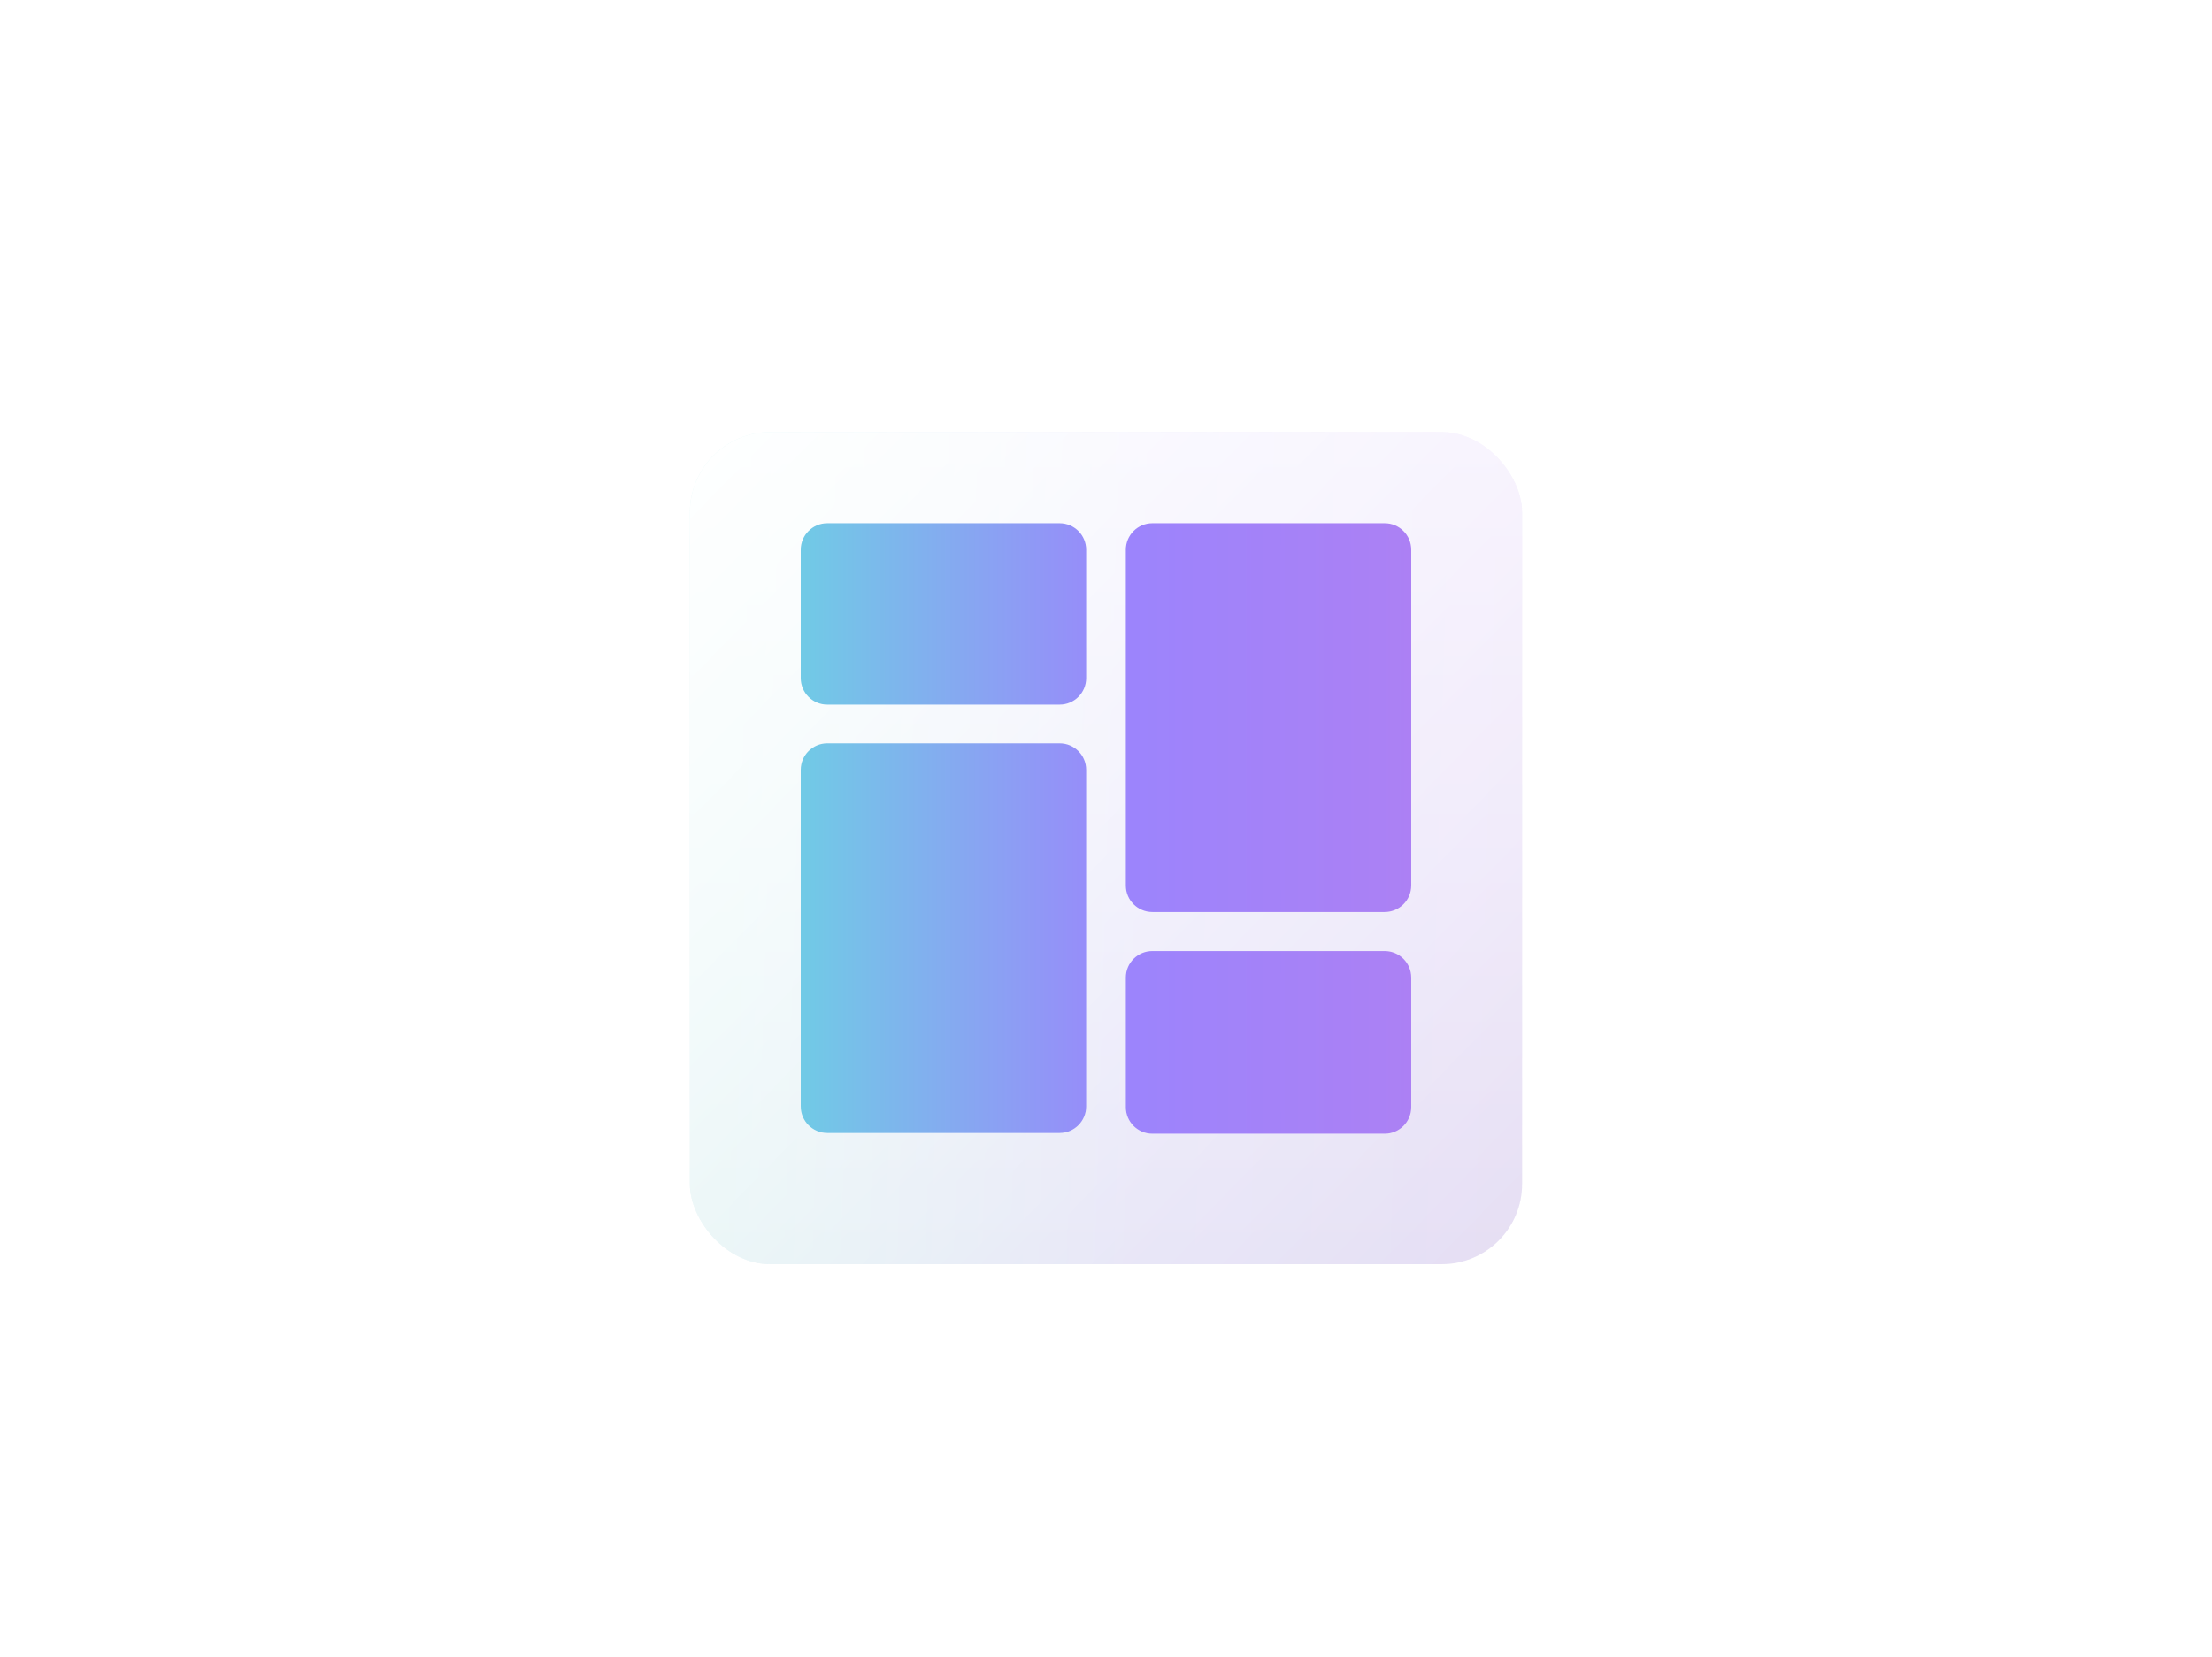 <svg width="606" height="454" viewBox="0 0 606 454" fill="none" xmlns="http://www.w3.org/2000/svg">
<g filter="url(#filter0_dd_5542_70554)">
<rect x="189" y="113" width="228" height="228" rx="22" fill="url(#paint0_linear_5542_70554)"/>
<rect x="189" y="113" width="228" height="228" rx="22" fill="url(#paint1_linear_5542_70554)" fill-opacity="0.1"/>
<rect x="189" y="113" width="228" height="228" rx="22" fill="url(#paint2_linear_5542_70554)"/>
</g>
<path fill-rule="evenodd" clip-rule="evenodd" d="M308.43 303.357C308.43 307.373 311.686 310.629 315.702 310.629H379.356C383.372 310.629 386.628 307.373 386.628 303.357V267.861C386.628 263.845 383.372 260.589 379.356 260.589H315.702C311.686 260.589 308.43 263.845 308.43 267.861V303.357ZM308.43 242.621C308.43 246.637 311.686 249.893 315.702 249.893H379.356C383.372 249.893 386.628 246.637 386.628 242.621V150.644C386.628 146.628 383.372 143.372 379.356 143.372H315.702C311.686 143.372 308.43 146.628 308.43 150.644V242.621ZM219.372 303.156C219.372 307.172 222.628 310.428 226.644 310.428H290.298C294.314 310.428 297.57 307.172 297.57 303.156V210.95C297.57 206.933 294.314 203.678 290.298 203.678H226.644C222.628 203.678 219.372 206.933 219.372 210.95V303.156ZM219.372 185.787C219.372 189.803 222.628 193.059 226.644 193.059H290.298C294.314 193.059 297.57 189.803 297.57 185.787V150.645C297.57 146.629 294.314 143.373 290.298 143.373H226.644C222.628 143.373 219.372 146.629 219.372 150.645V185.787Z" fill="white"/>
<path fill-rule="evenodd" clip-rule="evenodd" d="M308.43 303.357C308.43 307.373 311.686 310.629 315.702 310.629H379.356C383.372 310.629 386.628 307.373 386.628 303.357V267.861C386.628 263.845 383.372 260.589 379.356 260.589H315.702C311.686 260.589 308.43 263.845 308.43 267.861V303.357ZM308.43 242.621C308.43 246.637 311.686 249.893 315.702 249.893H379.356C383.372 249.893 386.628 246.637 386.628 242.621V150.644C386.628 146.628 383.372 143.372 379.356 143.372H315.702C311.686 143.372 308.43 146.628 308.43 150.644V242.621ZM219.372 303.156C219.372 307.172 222.628 310.428 226.644 310.428H290.298C294.314 310.428 297.57 307.172 297.57 303.156V210.95C297.57 206.933 294.314 203.678 290.298 203.678H226.644C222.628 203.678 219.372 206.933 219.372 210.95V303.156ZM219.372 185.787C219.372 189.803 222.628 193.059 226.644 193.059H290.298C294.314 193.059 297.57 189.803 297.57 185.787V150.645C297.57 146.629 294.314 143.373 290.298 143.373H226.644C222.628 143.373 219.372 146.629 219.372 150.645V185.787Z" fill="url(#paint3_linear_5542_70554)" fill-opacity="0.6"/>
<defs>
<filter id="filter0_dd_5542_70554" x="180.915" y="110.305" width="244.17" height="244.17" filterUnits="userSpaceOnUse" color-interpolation-filters="sRGB">
<feFlood flood-opacity="0" result="BackgroundImageFix"/>
<feColorMatrix in="SourceAlpha" type="matrix" values="0 0 0 0 0 0 0 0 0 0 0 0 0 0 0 0 0 0 127 0" result="hardAlpha"/>
<feMorphology radius="2.695" operator="erode" in="SourceAlpha" result="effect1_dropShadow_5542_70554"/>
<feOffset dy="5.39"/>
<feGaussianBlur stdDeviation="5.39"/>
<feColorMatrix type="matrix" values="0 0 0 0 0.251 0 0 0 0 0.341 0 0 0 0 0.427 0 0 0 0.3 0"/>
<feBlend mode="normal" in2="BackgroundImageFix" result="effect1_dropShadow_5542_70554"/>
<feColorMatrix in="SourceAlpha" type="matrix" values="0 0 0 0 0 0 0 0 0 0 0 0 0 0 0 0 0 0 127 0" result="hardAlpha"/>
<feMorphology radius="2.695" operator="dilate" in="SourceAlpha" result="effect2_dropShadow_5542_70554"/>
<feOffset/>
<feColorMatrix type="matrix" values="0 0 0 0 0.251 0 0 0 0 0.341 0 0 0 0 0.427 0 0 0 0.04 0"/>
<feBlend mode="normal" in2="effect1_dropShadow_5542_70554" result="effect2_dropShadow_5542_70554"/>
<feBlend mode="normal" in="SourceGraphic" in2="effect2_dropShadow_5542_70554" result="shape"/>
</filter>
<linearGradient id="paint0_linear_5542_70554" x1="303" y1="113" x2="303" y2="341" gradientUnits="userSpaceOnUse">
<stop stop-color="white"/>
<stop offset="1" stop-color="#F2F3F5"/>
</linearGradient>
<linearGradient id="paint1_linear_5542_70554" x1="193.75" y1="277.759" x2="424.024" y2="284.535" gradientUnits="userSpaceOnUse">
<stop offset="0.029" stop-color="#00C4CC"/>
<stop offset="0.519" stop-color="#5A32FA"/>
<stop offset="1" stop-color="#7D2AE8"/>
</linearGradient>
<linearGradient id="paint2_linear_5542_70554" x1="133.326" y1="59.871" x2="485.047" y2="404.522" gradientUnits="userSpaceOnUse">
<stop offset="0.142" stop-color="white"/>
<stop offset="0.805" stop-color="white" stop-opacity="0"/>
</linearGradient>
<linearGradient id="paint3_linear_5542_70554" x1="197.431" y1="327.147" x2="411.357" y2="327.147" gradientUnits="userSpaceOnUse">
<stop stop-color="#00C4CC"/>
<stop offset="0.525" stop-color="#5A32FA"/>
<stop offset="1" stop-color="#7D2AE8"/>
</linearGradient>
</defs>
</svg>
